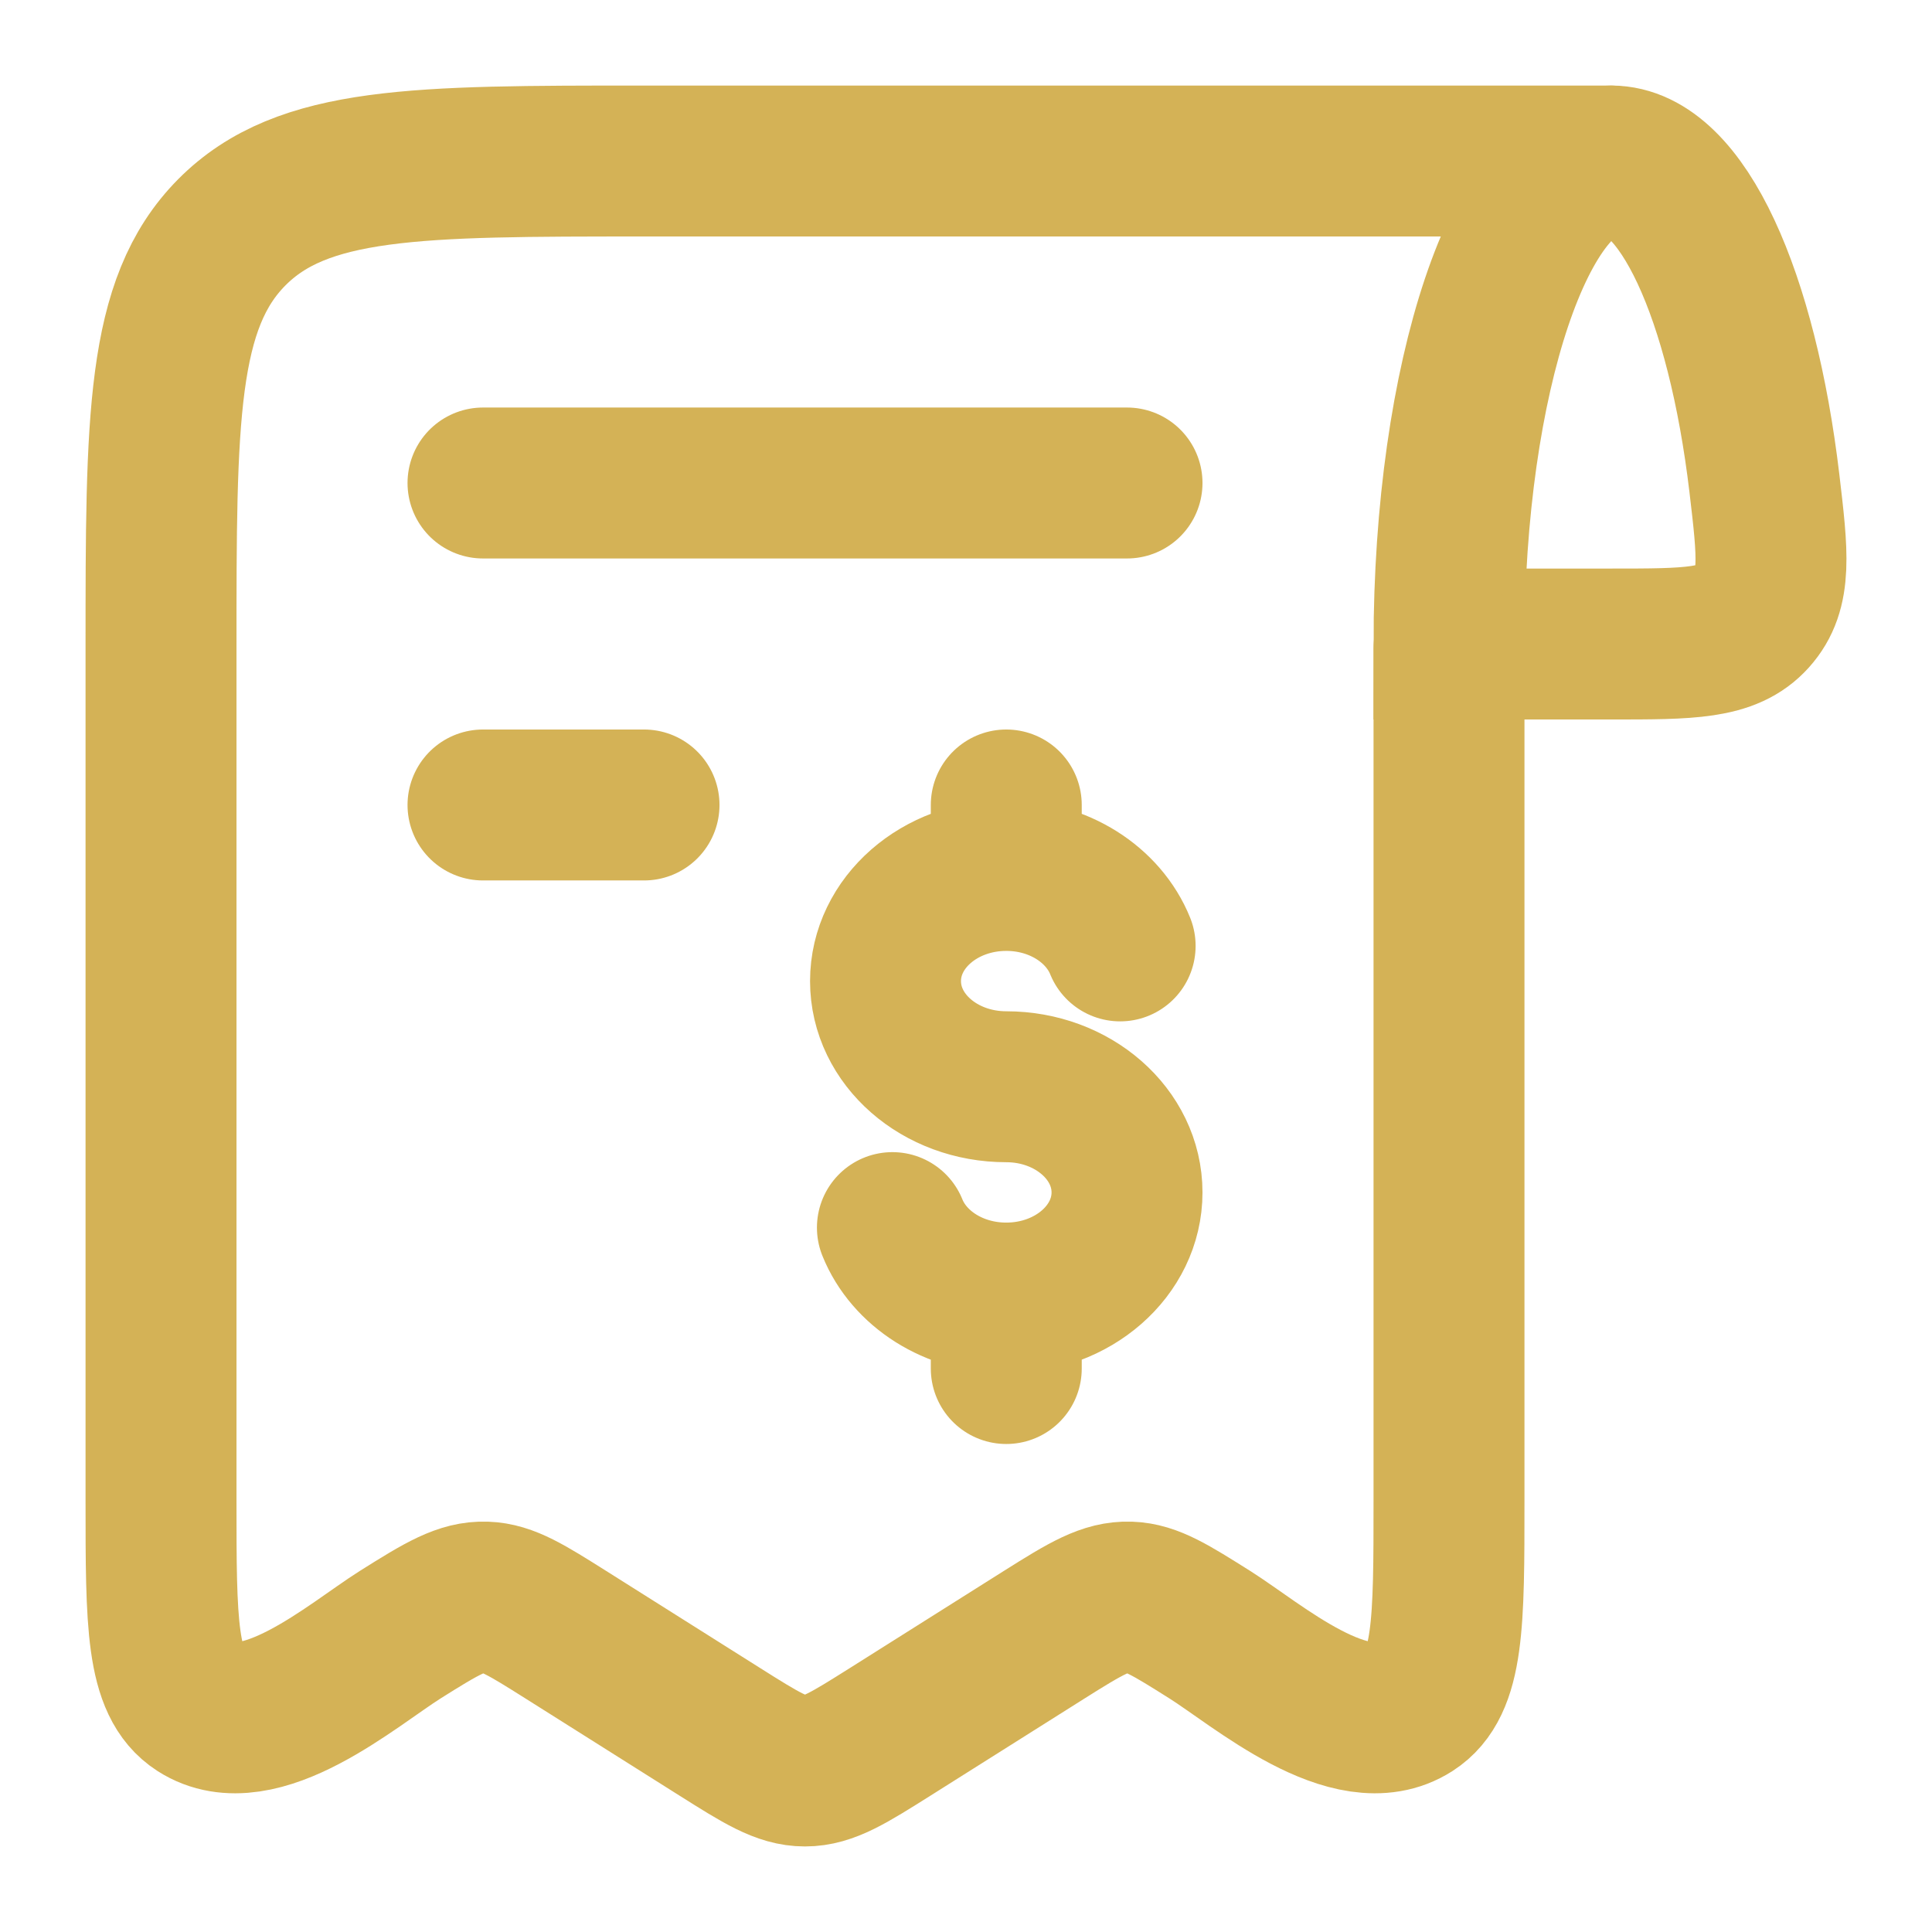 <svg width="32" height="32" viewBox="0 0 32 32" fill="none" xmlns="http://www.w3.org/2000/svg">
<g id="Frame">
<path id="Vector" d="M26.688 2.667C25.203 2.667 24 6.248 24 10.667H26.688C27.983 10.667 28.631 10.667 29.032 10.219C29.433 9.772 29.363 9.183 29.224 8.005C28.855 4.895 27.859 2.667 26.688 2.667Z" stroke="#D4B256" stroke-width="2.5" stroke-linecap="round"/>
<path id="Vector_2" d="M24 10.739V24.861C24 26.877 24 27.884 23.384 28.281C22.378 28.929 20.822 27.57 20.039 27.076C19.392 26.669 19.069 26.465 18.71 26.453C18.322 26.44 17.993 26.636 17.295 27.076L14.747 28.683C14.059 29.116 13.716 29.333 13.333 29.333C12.951 29.333 12.607 29.116 11.92 28.683L9.372 27.076C8.726 26.669 8.402 26.465 8.043 26.453C7.656 26.44 7.327 26.636 6.628 27.076C5.845 27.57 4.289 28.929 3.283 28.281C2.667 27.884 2.667 26.877 2.667 24.861V10.739C2.667 6.934 2.667 5.031 3.838 3.849C5.01 2.667 6.895 2.667 10.667 2.667H26.667" stroke="#D4B256" stroke-width="2.5" stroke-linecap="round"/>
<path id="Vector_3" d="M8 8H18.667" stroke="#D4B256" stroke-width="2.5" stroke-linecap="round"/>
<path id="Vector_4" d="M10.667 13.333H8" stroke="#D4B256" stroke-width="2.5" stroke-linecap="round"/>
<path id="Vector_5" d="M16.667 14.5C15.562 14.5 14.667 15.284 14.667 16.25C14.667 17.217 15.562 18 16.667 18C17.771 18 18.667 18.784 18.667 19.75C18.667 20.717 17.771 21.5 16.667 21.5M16.667 14.5C17.538 14.5 18.278 14.987 18.553 15.667M16.667 14.5V13.333M16.667 21.5C15.796 21.5 15.055 21.013 14.781 20.333M16.667 21.5V22.667" stroke="#D4B256" stroke-width="2.5" stroke-linecap="round"/>
</g>
</svg>
